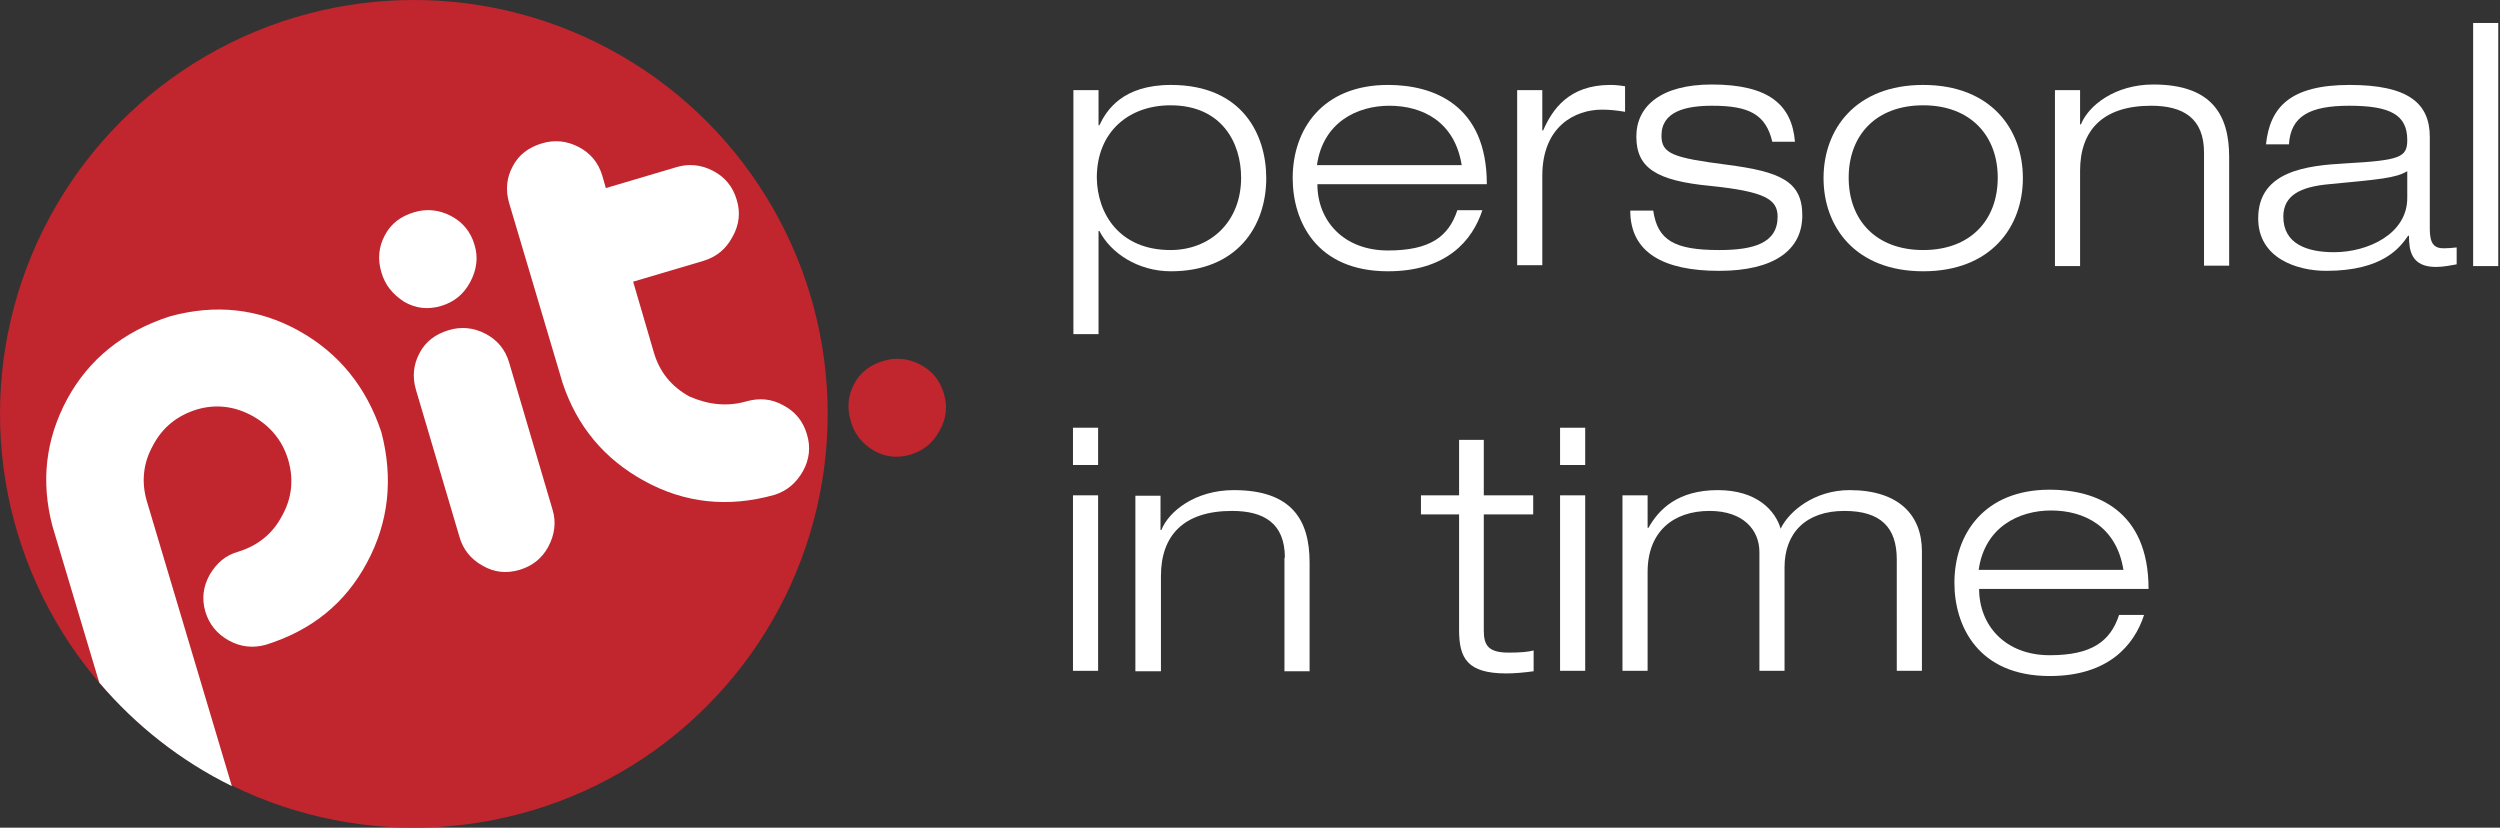 <?xml version="1.0" encoding="utf-8"?>
<!-- Generator: Adobe Illustrator 23.0.3, SVG Export Plug-In . SVG Version: 6.00 Build 0)  -->
<svg version="1.1" id="Ebene_1" xmlns="http://www.w3.org/2000/svg" xmlns:xlink="http://www.w3.org/1999/xlink" x="0px" y="0px"
	 viewBox="0 0 576.9 191" style="enable-background:new 0 0 576.9 191;" xml:space="preserve">
<rect x="0" y="0" width="576.9" height="191" fill="#333333" stroke="none"/>
<style type="text/css">
	.st0{fill:#C1252D;}
	.st1{fill:#FFFFFF;}
</style>
<circle class="st0" cx="95.5" cy="95.5" r="95.5"/>
<g>
	<path class="st1" d="M247.7,20.8h5.8v8.1h0.2c1.6-3.4,5.3-9.3,16.5-9.3c16.6,0,22,11.6,22,21.5c0,11.3-6.9,21.5-22,21.5
		c-7.6,0-13.9-4.2-16.5-9.3h-0.2v23.8h-5.8V20.8z M270.1,57.7c9.1,0,16.3-6.4,16.3-16.7c0-8.1-4.5-16.7-16.3-16.7
		c-9.6,0-17,6.1-17,16.7C253.2,49.4,258.4,57.7,270.1,57.7z"/>
	<path class="st1" d="M342.1,48.4c-2.3,7.2-8.4,14.2-21.8,14.2c-16.6,0-22-11.6-22-21.5c0-11.3,6.9-21.5,22-21.5
		c10.4,0,22.8,4.5,22.8,22.9H304c0,8.4,6,15.3,16.3,15.3c9.7,0,14-3.2,16-9.3H342.1z M337.3,38.1c-1.6-10-9-13.7-16.7-13.7
		c-7.4,0-15.3,3.8-16.7,13.7H337.3z"/>
	<path class="st1" d="M350.1,20.8h5.8v9.3h0.2c2.1-4.8,5.9-10.5,15.5-10.5c1.6,0,2.6,0.2,3.4,0.3v5.9c-1.8-0.3-3.5-0.5-5.3-0.5
		c-6.2,0-13.8,3.8-13.8,15.3v20.6h-5.8V20.8z"/>
	<path class="st1" d="M409,32.8c-1.5-6.5-5.5-8.4-13.9-8.4c-6.1,0-11.7,1.3-11.7,6.9c0,4.2,2.7,5.1,15,6.7
		c12.4,1.6,17.5,3.8,17.5,11.7c0,8-6.5,12.8-19.2,12.8c-12.8,0-20.5-4.2-20.5-13.9h5.3c1,6.8,4.8,9.1,15.2,9.1
		c8,0,13.5-1.6,13.5-7.7c0-4-2.9-5.8-15.5-7.1c-12.6-1.2-17.1-4.2-17.1-11.4c0-7,5.7-12,17.4-12c13.2,0,18.5,4.7,19.2,13.2H409z"/>
	<path class="st1" d="M443.8,19.6c15.6,0,23,10.2,23,21.5s-7.4,21.5-23,21.5s-23-10.2-23-21.5S428.2,19.6,443.8,19.6z M443.8,57.7
		c10.9,0,17.2-6.9,17.2-16.7c0-9.7-6.3-16.7-17.2-16.7s-17.2,6.9-17.2,16.7C426.6,50.8,432.9,57.7,443.8,57.7z"/>
	<path class="st1" d="M508.6,35.2c0-8-4.9-10.8-12.2-10.8c-11.3,0-16.4,5.8-16.4,15v22h-5.8V20.8h5.8v7.9h0.2
		c1.7-4.3,7.8-9.2,16.7-9.2c13.5,0,17.5,7,17.5,16.7v25.1h-5.8V35.2z"/>
	<path class="st1" d="M522.9,33.3c0.9-8.5,5.5-13.7,19.3-13.7c13.5,0,18.5,4.2,18.5,12v21.2c0,3.3,0.9,4.5,3.2,4.5c1,0,2-0.1,3-0.2
		V61c-1.2,0.2-3,0.6-4.8,0.6c-5.8,0-6.2-4-6.2-7.2h-0.2c-1.8,2.6-5.7,8.1-18.9,8.1c-6.9,0-15.7-3-15.7-12.1
		c0-11,11.3-12.2,20.2-12.7c12.6-0.7,14.2-1.4,14.2-5.4c0-5.8-3.9-7.9-13.4-7.9c-9.1,0-13.5,2.4-13.9,8.9H522.9z M555.5,39.5
		c-2.6,1.6-6.5,1.9-18,3c-6.7,0.6-10.6,2.6-10.6,7.5c0,6.3,5.5,8.2,11.7,8.2c7.8,0,16.9-4.2,16.9-12.5V39.5z"/>
	<path class="st1" d="M570.7,5.3h5.8v56.1h-5.8V5.3z"/>
	<path class="st1" d="M247.6,98.7h5.8v8.6h-5.8V98.7z M247.6,114.3h5.8v40.5h-5.8V114.3z"/>
	<path class="st1" d="M296.5,128.7c0-8-4.9-10.8-12.2-10.8c-11.3,0-16.4,5.8-16.4,15v22H262v-40.5h5.8v7.9h0.2
		c1.7-4.3,7.8-9.2,16.7-9.2c13.5,0,17.5,7,17.5,16.7v25.1h-5.8V128.7z"/>
	<path class="st1" d="M336.6,101.5h5.8v12.8h11.4v4.4h-11.4v26.8c0,3.5,1.1,5.1,5.8,5.1c2.8,0,4.6-0.2,5.7-0.5v4.8
		c-2.2,0.3-4.4,0.5-6.3,0.5c-9,0-10.9-3.5-10.9-10v-26.7h-8.8v-4.4h8.8V101.5z"/>
	<path class="st1" d="M360,98.7h5.8v8.6H360V98.7z M360,114.3h5.8v40.5H360V114.3z"/>
	<path class="st1" d="M437.7,129.1c0-7.4-3.7-11.2-12.1-11.2c-8.9,0-13.8,5.1-13.8,13v23.9h-5.8v-27.4c0-5.1-3.7-9.5-11.5-9.5
		c-8.3,0-14.3,4.7-14.3,14.1v22.8h-5.8v-40.5h5.8v7.5h0.2c2.4-4.3,6.8-8.7,16-8.7c9.1,0,13.3,4.8,14.5,8.9c1.9-4,7.8-8.9,15.9-8.9
		c11.4,0,16.7,5.8,16.7,14.1v27.6h-5.8V129.1z"/>
	<path class="st1" d="M494.8,141.8c-2.3,7.2-8.4,14.2-21.8,14.2c-16.6,0-22-11.6-22-21.5c0-11.3,6.9-21.5,22-21.5
		c10.4,0,22.8,4.5,22.8,22.9h-39.1c0,8.4,6,15.3,16.3,15.3c9.7,0,14-3.2,16-9.3H494.8z M490,131.5c-1.6-10-9-13.7-16.7-13.7
		c-7.4,0-15.3,3.8-16.7,13.7H490z"/>
</g>
<path class="st1" d="M68.9,76.3c-9.2-5.1-19.1-6.2-29.7-3.3c-10.8,3.5-18.7,9.9-23.7,19.1c-5,9.3-6.1,19-3.4,29.3l10.8,36.1
	c8.4,9.9,18.8,18.1,30.6,23.9l-19.6-65.7c-1.3-4.4-0.9-8.8,1.4-12.9c2.2-4.2,5.6-6.9,10.1-8.3c4.4-1.3,8.7-0.8,12.9,1.5
	c4.1,2.3,6.9,5.7,8.2,10.1c1.3,4.4,0.9,8.8-1.4,12.9c-2.2,4.2-5.6,6.9-10.1,8.3c-2.9,0.8-5,2.6-6.6,5.3c-1.5,2.7-1.9,5.5-1,8.6
	c0.9,2.9,2.7,5.1,5.4,6.6c2.7,1.5,5.6,1.8,8.5,1c10.6-3.3,18.4-9.6,23.4-19c5-9.3,6.1-19.4,3.3-30.1C84.5,89.2,78.1,81.4,68.9,76.3z
	"/>
<path class="st1" d="M88,62.8c-0.9-3-0.6-5.9,0.8-8.5c1.4-2.7,3.7-4.4,6.7-5.3c2.9-0.9,5.8-0.6,8.5,0.8c2.7,1.4,4.6,3.6,5.5,6.7
	c0.9,2.9,0.5,5.8-1,8.6s-3.7,4.6-6.7,5.5c-3,0.9-5.9,0.6-8.6-1C90.6,67.9,88.8,65.7,88,62.8z M119.9,131.5c-3,0.9-5.9,0.6-8.6-1
	c-2.7-1.5-4.5-3.8-5.3-6.7L96,90c-0.9-3-0.6-5.9,0.8-8.5c1.4-2.7,3.7-4.4,6.7-5.3c2.9-0.9,5.8-0.6,8.5,0.8c2.7,1.4,4.6,3.6,5.5,6.7
	l10,33.9c0.9,2.9,0.5,5.8-1,8.6C125.1,128.8,122.9,130.6,119.9,131.5z"/>
<path class="st1" d="M172.3,92.6c2.9-0.8,5.7-0.6,8.4,0.9c2.7,1.4,4.6,3.6,5.5,6.7c0.9,2.9,0.6,5.8-0.9,8.5
	c-1.5,2.7-3.7,4.6-6.6,5.5c-10.7,3-20.7,1.9-30-3.2c-9.3-5.1-15.6-12.7-18.9-22.7l-12.3-41.4c-0.9-3-0.6-5.9,0.8-8.5
	c1.4-2.7,3.7-4.4,6.7-5.3c2.9-0.9,5.8-0.6,8.5,0.8c2.7,1.4,4.6,3.6,5.5,6.7l0.8,2.8l16.2-4.8c2.9-0.9,5.8-0.6,8.5,0.8
	c2.7,1.4,4.6,3.6,5.5,6.7c0.9,2.9,0.6,5.8-1,8.6c-1.5,2.8-3.7,4.6-6.7,5.5l-16.2,4.8l4.8,16.4c1.3,4.4,4,7.8,8.2,10.1
	C163.5,93.4,167.8,93.9,172.3,92.6z"/>
<path class="st0" d="M196.3,97.1c-0.9-3-0.6-5.9,0.8-8.5c1.4-2.7,3.7-4.4,6.7-5.3c2.9-0.9,5.8-0.6,8.5,0.8c2.7,1.4,4.6,3.6,5.5,6.7
	c0.9,2.9,0.6,5.8-1,8.6c-1.5,2.8-3.7,4.6-6.7,5.5c-3,0.9-5.9,0.6-8.6-1C198.9,102.3,197.1,100.1,196.3,97.1z"/>
<g>
</g>
<g>
</g>
<g>
</g>
<g>
</g>
<g>
</g>
<g>
</g>
</svg>
